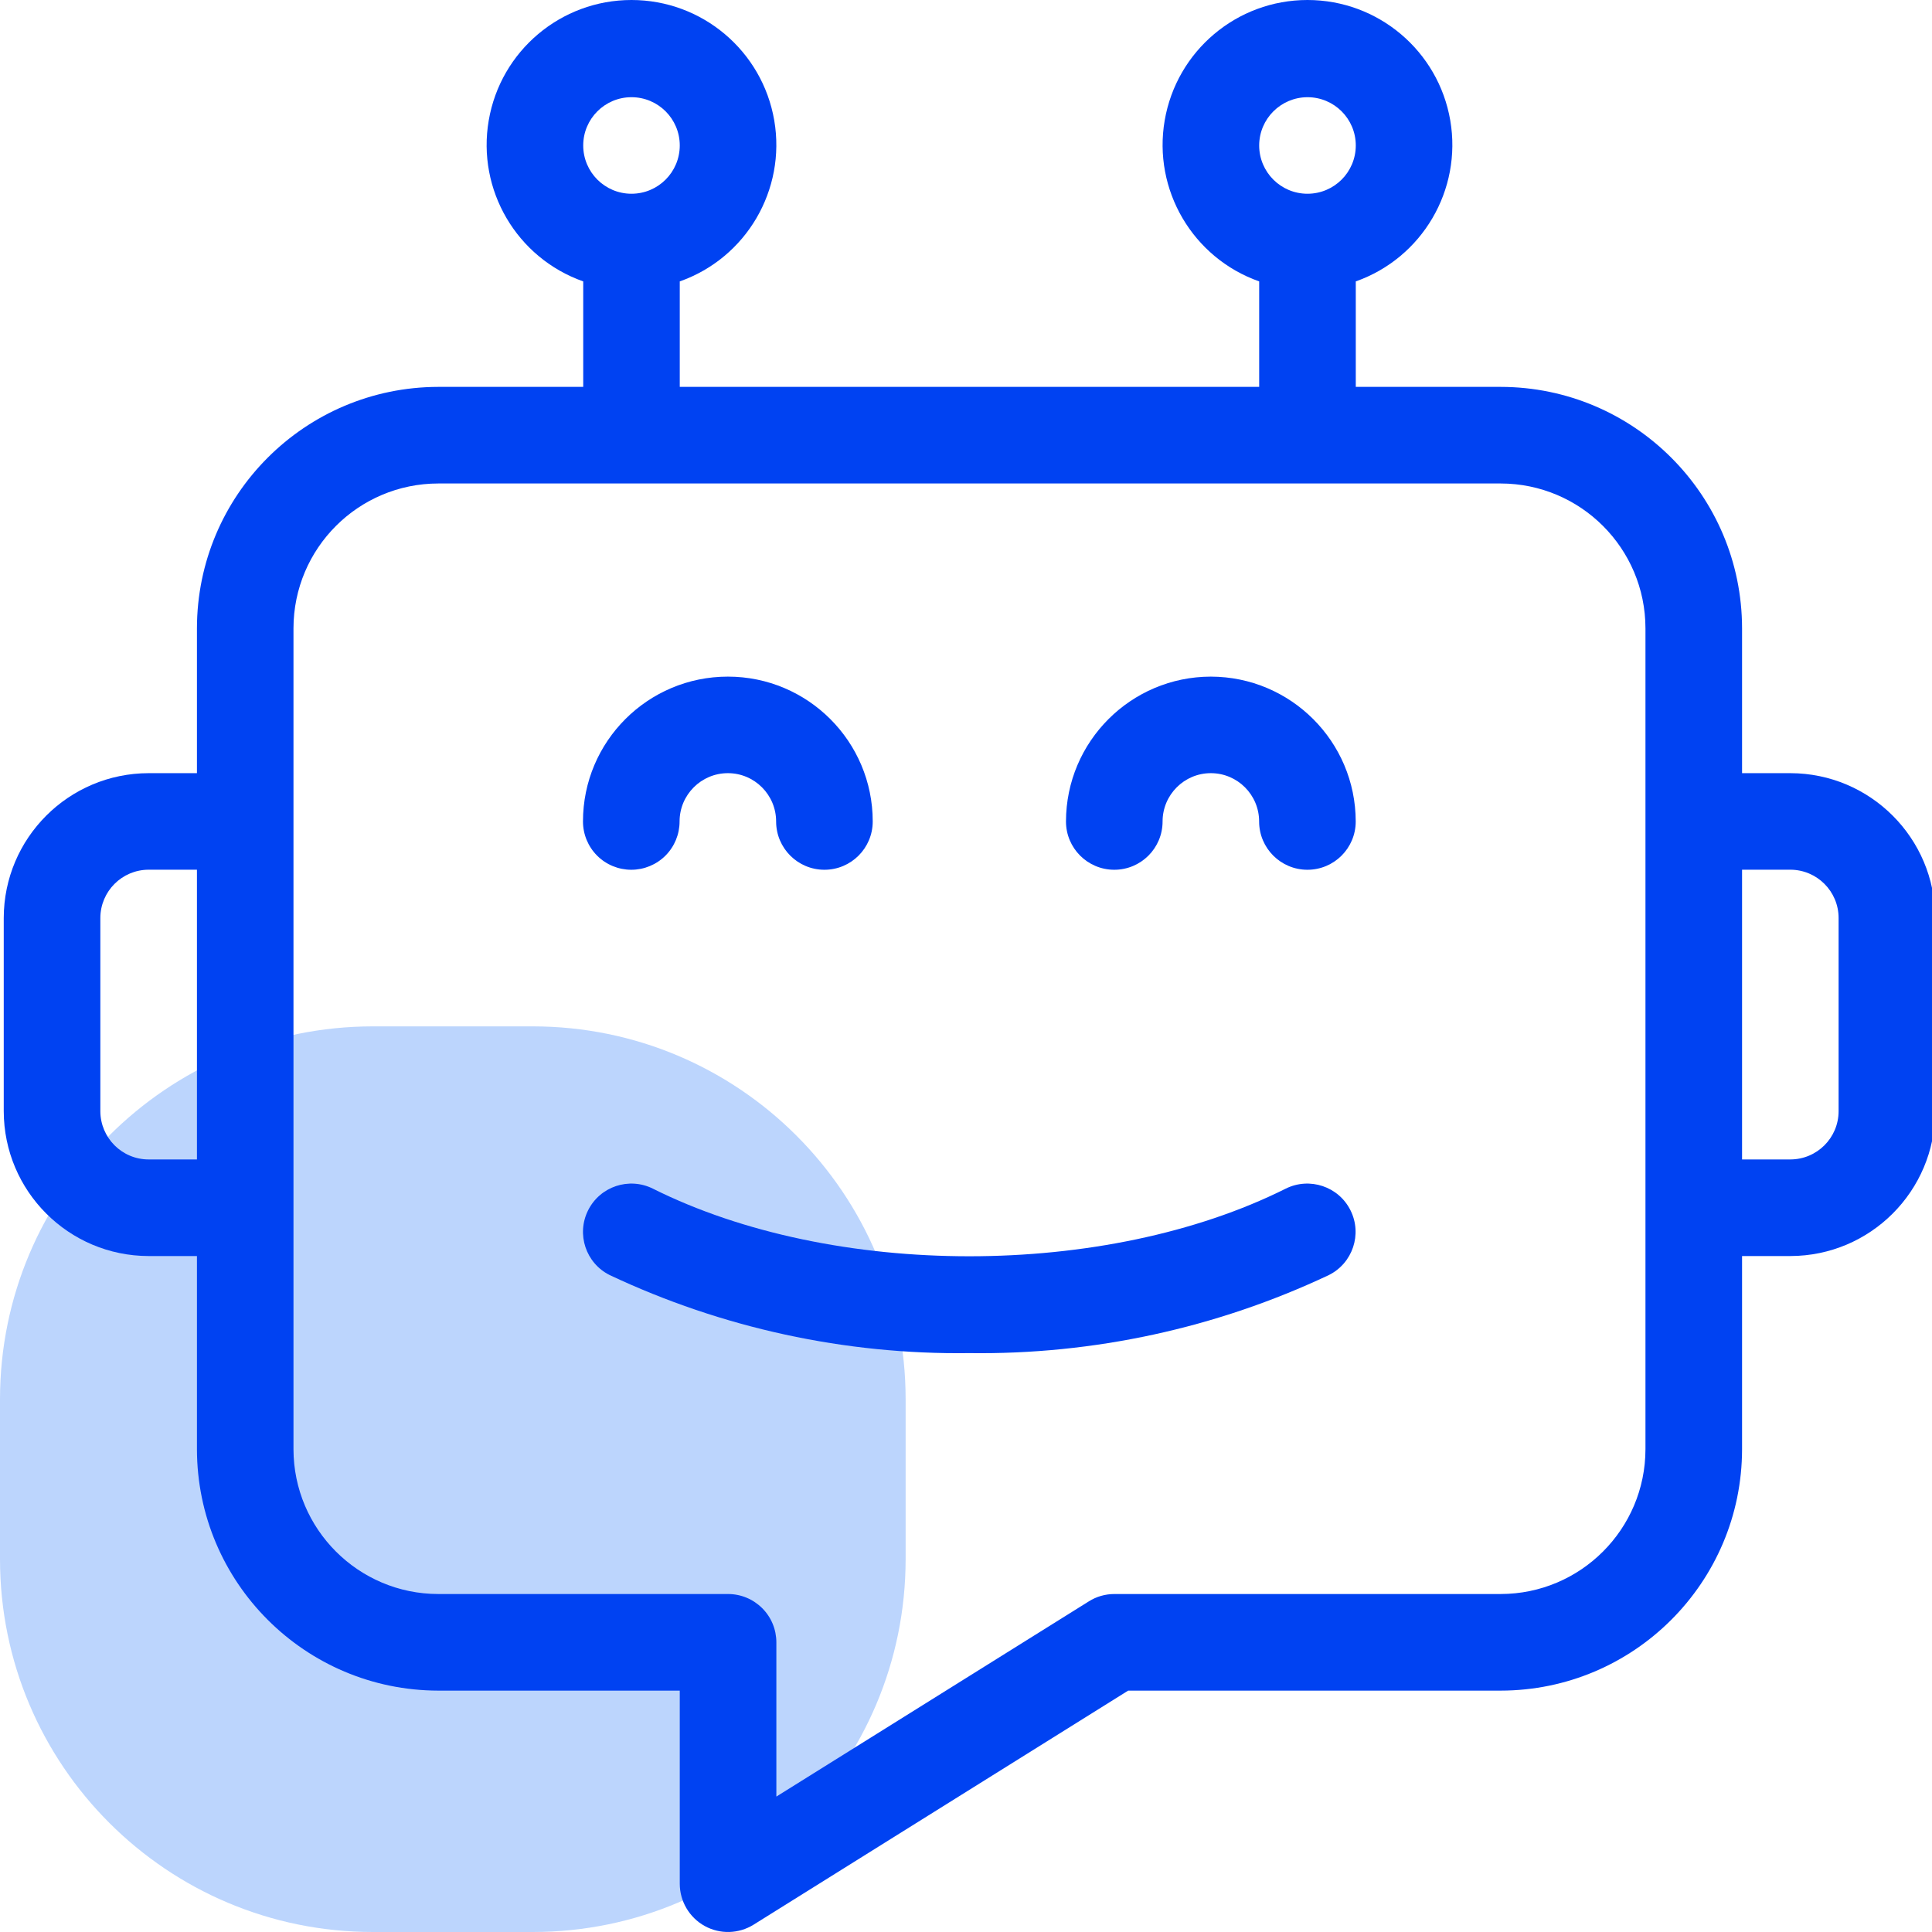 <svg width="32" height="32" viewBox="0 0 32 32" fill="none" xmlns="http://www.w3.org/2000/svg">
<g clip-path="url(#clip0_6576_19485)">
<path d="M8.824 17H6.176C2.765 17 0 19.765 0 23.177V25.823C0 29.235 2.765 32 6.176 32H8.824C12.235 32 15 29.235 15 25.823V23.177C15 19.765 12.235 17 8.824 17Z" fill="#BCD5FD"/>
<path d="M10.456 14.406C10.668 14.406 10.872 14.322 11.022 14.172C11.172 14.022 11.256 13.818 11.256 13.606C11.256 13.165 11.614 12.806 12.056 12.806C12.497 12.806 12.855 13.165 12.855 13.606C12.855 14.048 13.213 14.406 13.655 14.406C14.097 14.406 14.455 14.048 14.455 13.606C14.455 12.281 13.38 11.207 12.056 11.207C10.73 11.207 9.656 12.281 9.656 13.606C9.656 13.818 9.74 14.022 9.89 14.172C10.04 14.322 10.244 14.406 10.456 14.406Z" fill="#0042F2"/>
<path d="M21.295 19.688C18.308 21.181 13.801 21.181 10.814 19.688C10.419 19.491 9.939 19.651 9.741 20.046C9.543 20.441 9.703 20.922 10.098 21.119C11.96 21.997 13.997 22.439 16.054 22.412C18.112 22.439 20.149 21.997 22.01 21.119C22.405 20.922 22.566 20.441 22.368 20.046C22.171 19.651 21.69 19.491 21.295 19.688Z" fill="#0042F2"/>
<path d="M29.654 12.806H28.854V10.407C28.852 8.199 27.062 6.41 24.855 6.408H22.456V4.661C23.557 4.272 24.218 3.145 24.021 1.994C23.823 0.842 22.825 0 21.656 0C20.487 0 19.489 0.842 19.291 1.994C19.093 3.145 19.755 4.272 20.856 4.661V6.408H11.259V4.661C12.361 4.272 13.021 3.145 12.824 1.994C12.626 0.842 11.628 0 10.459 0C9.291 0 8.292 0.842 8.095 1.994C7.897 3.145 8.558 4.272 9.66 4.661V6.408H7.26C5.053 6.411 3.264 8.199 3.262 10.407V12.806H2.462C1.137 12.808 0.064 13.881 0.062 15.205V18.404C0.064 19.729 1.137 20.802 2.462 20.804H3.262V24.003C3.264 26.21 5.053 27.999 7.26 28.002H11.259V31.2C11.259 31.491 11.417 31.759 11.671 31.9C11.926 32.041 12.236 32.032 12.483 31.878L18.686 28.002H24.855C27.062 28 28.852 26.21 28.854 24.003V20.804H29.654C30.978 20.802 32.051 19.729 32.053 18.404V15.205C32.051 13.881 30.978 12.808 29.654 12.806ZM21.656 1.61C22.098 1.61 22.456 1.968 22.456 2.409C22.456 2.851 22.098 3.209 21.656 3.209C21.214 3.209 20.856 2.851 20.856 2.409C20.857 1.968 21.215 1.611 21.656 1.61ZM10.459 1.61C10.901 1.61 11.259 1.968 11.259 2.409C11.259 2.851 10.901 3.209 10.459 3.209C10.018 3.209 9.66 2.851 9.66 2.409C9.66 1.968 10.018 1.61 10.459 1.61ZM2.462 19.204C2.02 19.204 1.663 18.846 1.662 18.404V15.205C1.663 14.764 2.02 14.406 2.462 14.405H3.262V19.204H2.462ZM27.254 24.003C27.253 25.327 26.179 26.401 24.855 26.402H18.457C18.307 26.402 18.16 26.444 18.034 26.524L12.859 29.757V27.202C12.859 26.99 12.775 26.786 12.624 26.636C12.474 26.486 12.271 26.402 12.059 26.402H7.26C5.936 26.401 4.862 25.327 4.861 24.003V10.407C4.862 9.082 5.936 8.009 7.26 8.008H24.855C26.179 8.009 27.253 9.082 27.254 10.407V24.003ZM30.453 18.404C30.453 18.846 30.095 19.203 29.654 19.204H28.854V14.405H29.654C30.095 14.406 30.453 14.764 30.453 15.205V18.404Z" fill="#0042F2"/>
<path d="M20.055 11.207C18.731 11.209 17.658 12.282 17.656 13.606C17.656 14.048 18.014 14.406 18.456 14.406C18.898 14.406 19.256 14.048 19.256 13.606C19.256 13.165 19.614 12.806 20.055 12.806C20.497 12.806 20.855 13.165 20.855 13.606C20.855 14.048 21.213 14.406 21.655 14.406C22.097 14.406 22.455 14.048 22.455 13.606C22.453 12.282 21.38 11.209 20.055 11.207Z" fill="#0042F2"/>
</g>
<defs>
<clipPath id="clip0_6576_19485">
<rect width="32" height="32" fill="white"/>
</clipPath>
</defs>
</svg>
